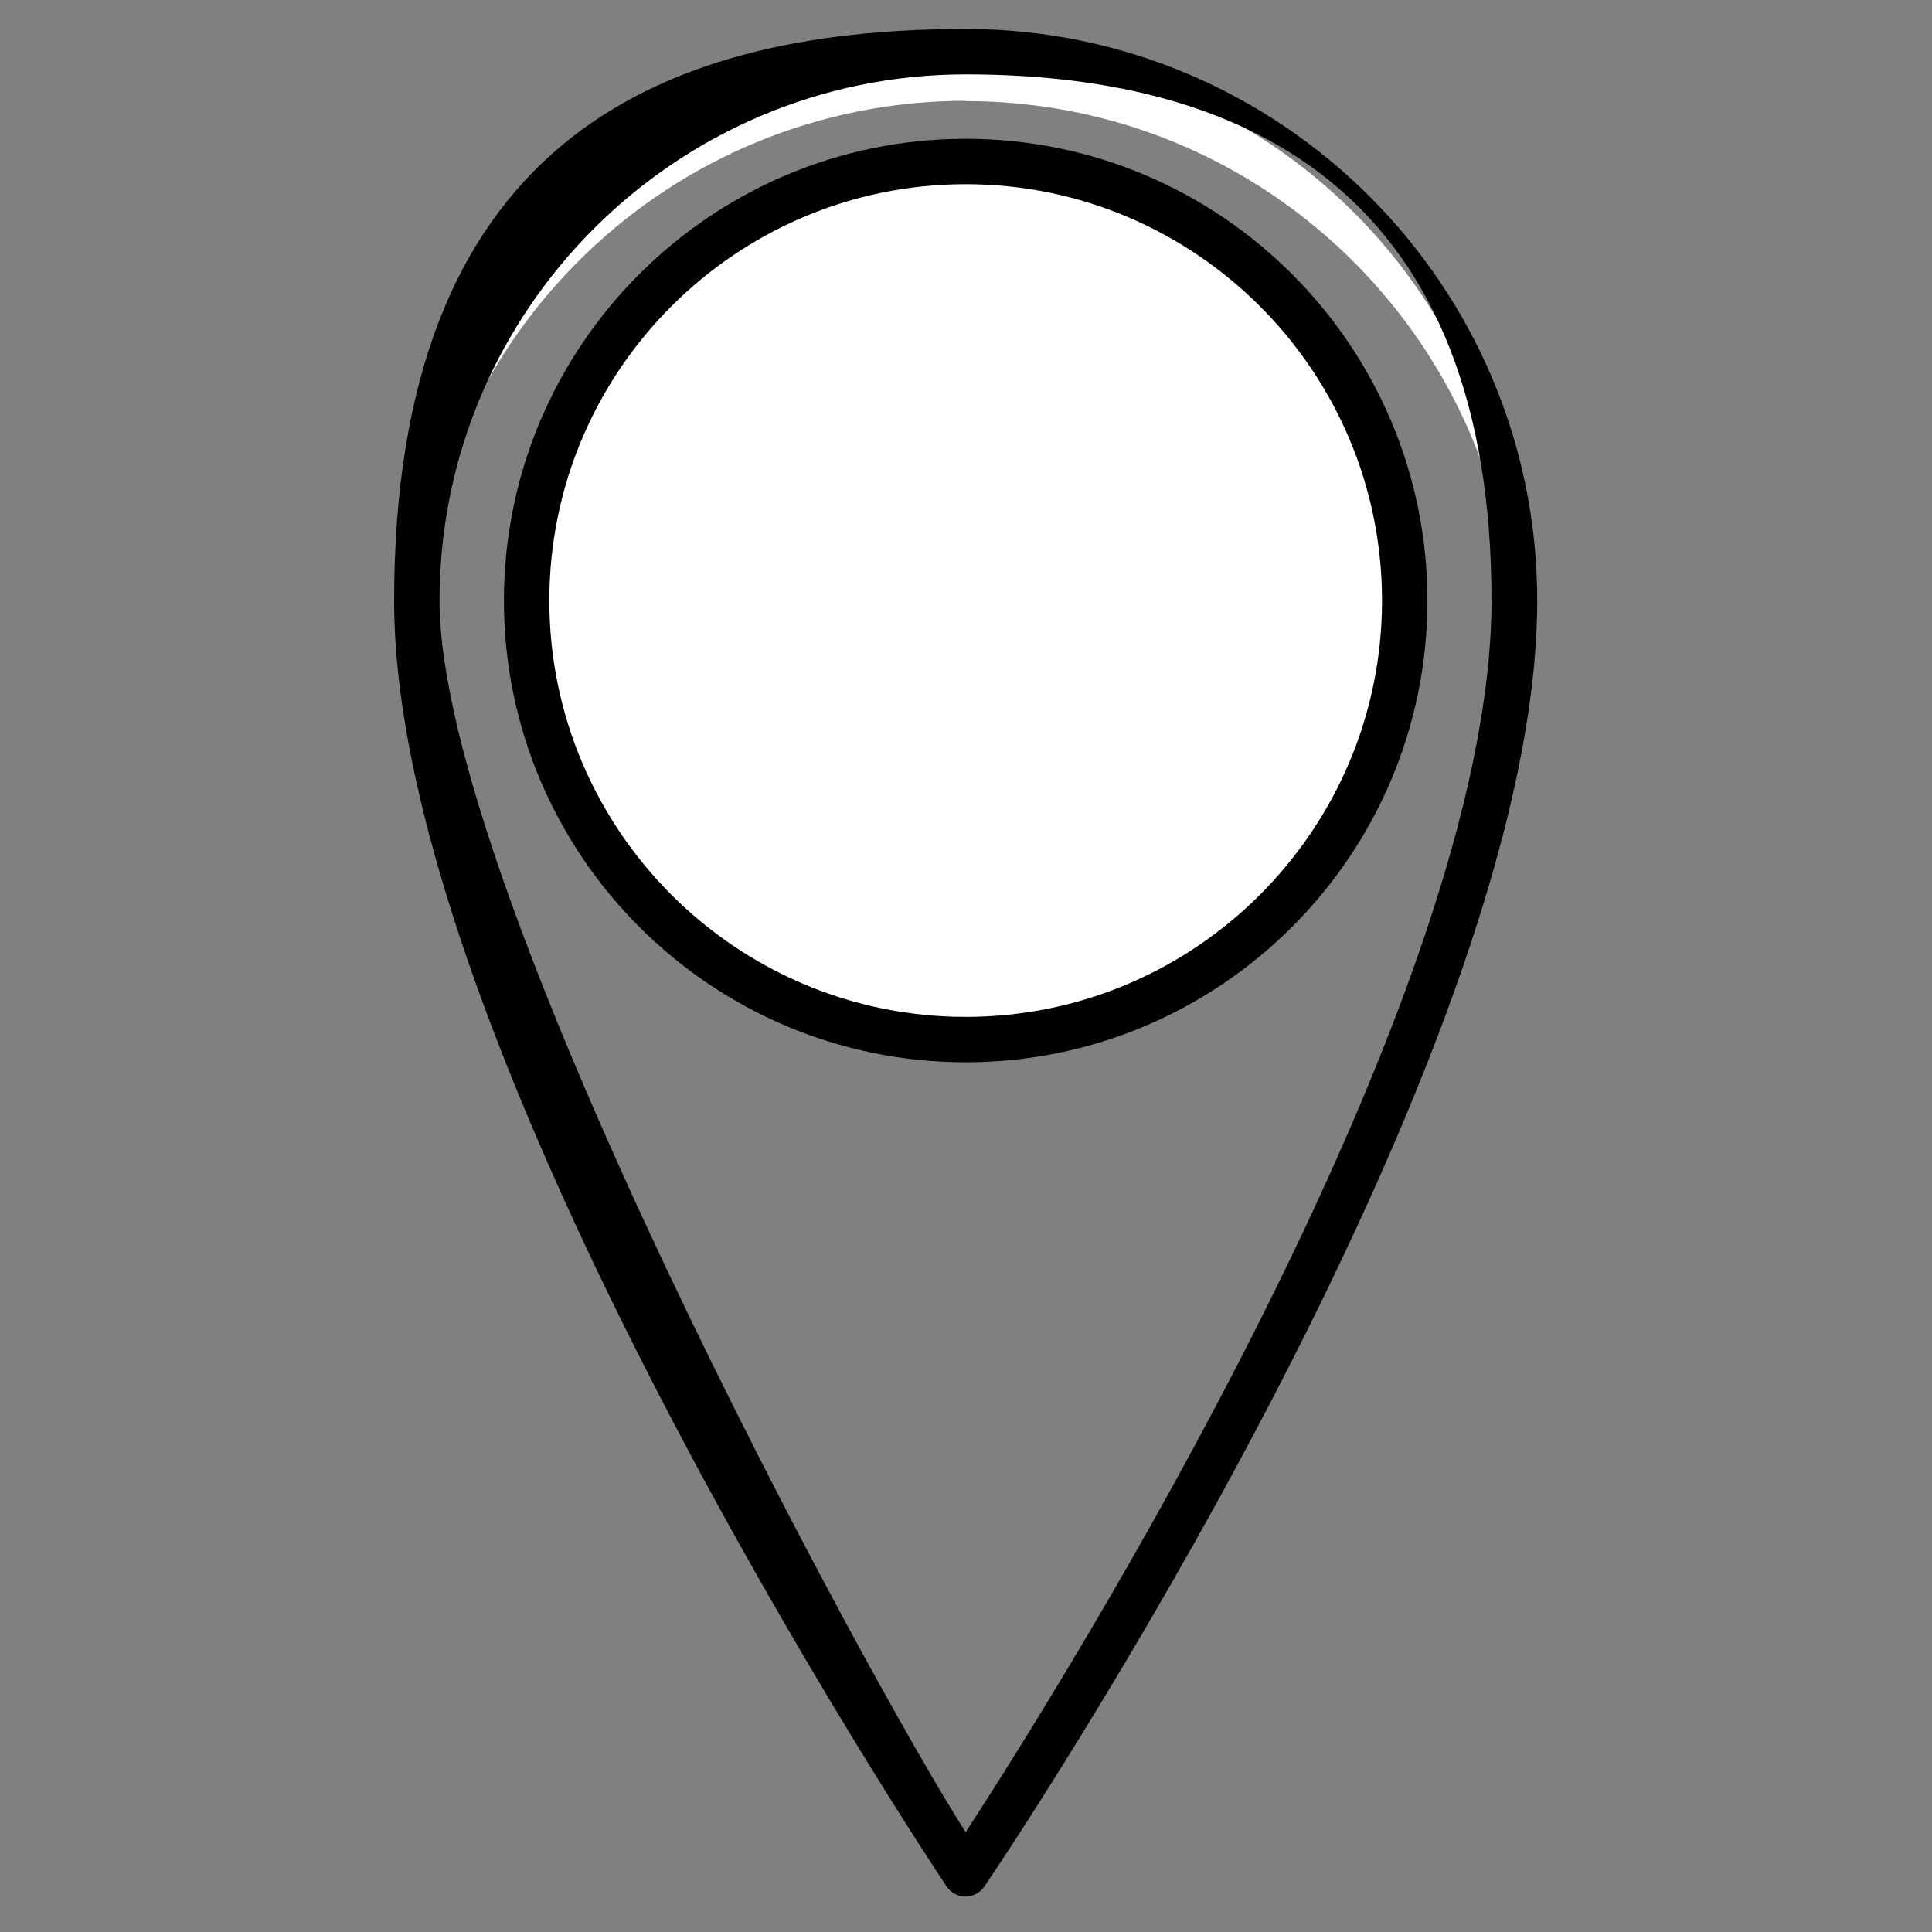 <?xml version="1.0" encoding="UTF-8"?>
<svg xmlns="http://www.w3.org/2000/svg" version="1.1" viewBox="0 0 600 600">
  <rect x="0" y="0" width="600" height="600" fill="#808080" stroke="none"/>
  <!-- Generator: Adobe Illustrator 29.2.1, SVG Export Plug-In . SVG Version: 2.1.0 Build 116)  -->
  <defs>
    <style>
      .st0, .st1, .st2 {
        fill-rule: evenodd;
      }

      .st0, .st2 {
        fill: #fff;
      }

      .st3 {
        isolation: isolate;
      }

      .st1 {
        fill: none;
      }

      .st2 {
        mix-blend-mode: soft-light;
      }

      .st4 {
        display: none;
      }
    </style>
  </defs>
  <g class="st3">
    <g id="Calque_1" class="st4">
      <path d="M271.6,295.2c35.7,0,64.6-28.9,64.6-64.6s-28.9-64.6-64.6-64.6-64.6,28.9-64.6,64.6c0,35.7,28.9,64.6,64.6,64.6ZM271.6,191.1c21.9,0,39.6,17.7,39.6,39.6s-17.7,39.6-39.6,39.6-39.6-17.7-39.6-39.6c0-21.9,17.7-39.6,39.6-39.6Z"/>
      <path d="M271.6,319.1c-26.4-.2-51.8,10.4-70.2,29.4-18.8,19.1-29,45.1-29,73.4,0,6.9,5.6,12.5,12.5,12.5h173.5c6.9,0,12.5-5.6,12.5-12.5,0-28.2-10.2-54.2-29-73.4-18.4-19-43.8-29.6-70.2-29.4ZM198.2,409.4c2.1-16.3,9.5-31.6,21-43.4,13.8-14,32.7-21.9,52.4-21.9s38.5,7.9,52.4,21.9c11.5,11.8,18.8,27,21,43.4h-146.7Z"/>
      <path d="M526.4,144.1h-37.9v-67.8c0-34.9-28.3-63.1-63.1-63.1H122.2c-34.9,0-63.1,28.3-63.1,63.1v442c0,34.9,28.3,63.1,63.1,63.1h303.1c34.9,0,63.1-28.3,63.1-63.1v-67.8h37.9c7,0,12.6-5.7,12.6-12.6v-45.5c0-7-5.7-12.6-12.6-12.6h-37.9v-47.1h37.9c7,0,12.6-5.7,12.6-12.6v-45.5c0-7-5.7-12.6-12.6-12.6h-37.9v-47.1h37.9c7,0,12.6-5.7,12.6-12.6v-45.5c0-7-5.7-12.6-12.6-12.6ZM463.2,518.4c0,20.9-17,37.8-37.9,37.9H122.2c-20.9,0-37.8-17-37.9-37.9V76.3c0-20.9,17-37.8,37.9-37.9h303.1c20.9,0,37.8,17,37.9,37.9v442ZM513.7,405.1v20.2h-25.3v-20.2h25.3ZM513.7,287.2v20.2h-25.3v-20.2h25.3ZM513.7,189.6h-25.3v-20.2h25.3v20.2Z"/>
    </g>
    <g id="Calque_2">
      <path class="st1" d="M470.3,186.5c0,143.2-170.4,395.4-170.4,395.4,0,0-170.4-255.7-170.4-395.4S205.8,16.1,299.9,16.1s170.4,76.3,170.4,170.4Z"/>
      <path class="st2" d="M299.9,31.4c91.7,0,166.4,72.4,170.3,163.1.1-2.7.2-5.3.2-8,0-94.1-76.3-170.4-170.4-170.4s-170.4,76.3-170.4,170.4,0,5.2.2,7.8c3.9-90.7,78.6-163,170.2-163Z"/>
      <path d="M299.9,589h0c-2.4,0-4.6-1.2-5.9-3.1-7-10.5-171.6-259-171.6-399.3S202,9,299.9,9s177.5,79.6,177.5,177.5c0,143.7-164.6,389-171.7,399.4-1.3,1.9-3.5,3.1-5.9,3.1ZM299.9,23.1c-90.1,0-163.4,73.3-163.4,163.4s133.6,336.1,163.4,382.5c29.9-46,163.3-258.1,163.3-382.5S390,23.1,299.9,23.1Z"/>
      <path class="st0" d="M299.9,322.9c-75.2,0-136.3-61.2-136.3-136.4S224.7,50.2,299.9,50.2s136.4,61.2,136.4,136.3-61.2,136.4-136.4,136.4Z"/>
      <path d="M299.9,329.9c-79.1,0-143.4-64.3-143.4-143.4S220.8,43.1,299.9,43.1s143.4,64.3,143.4,143.4-64.3,143.4-143.4,143.4ZM299.9,57.2c-71.3,0-129.3,58-129.3,129.3s58,129.3,129.3,129.3,129.3-58,129.3-129.3-58-129.3-129.3-129.3Z"/>
    </g>
  </g>
</svg>